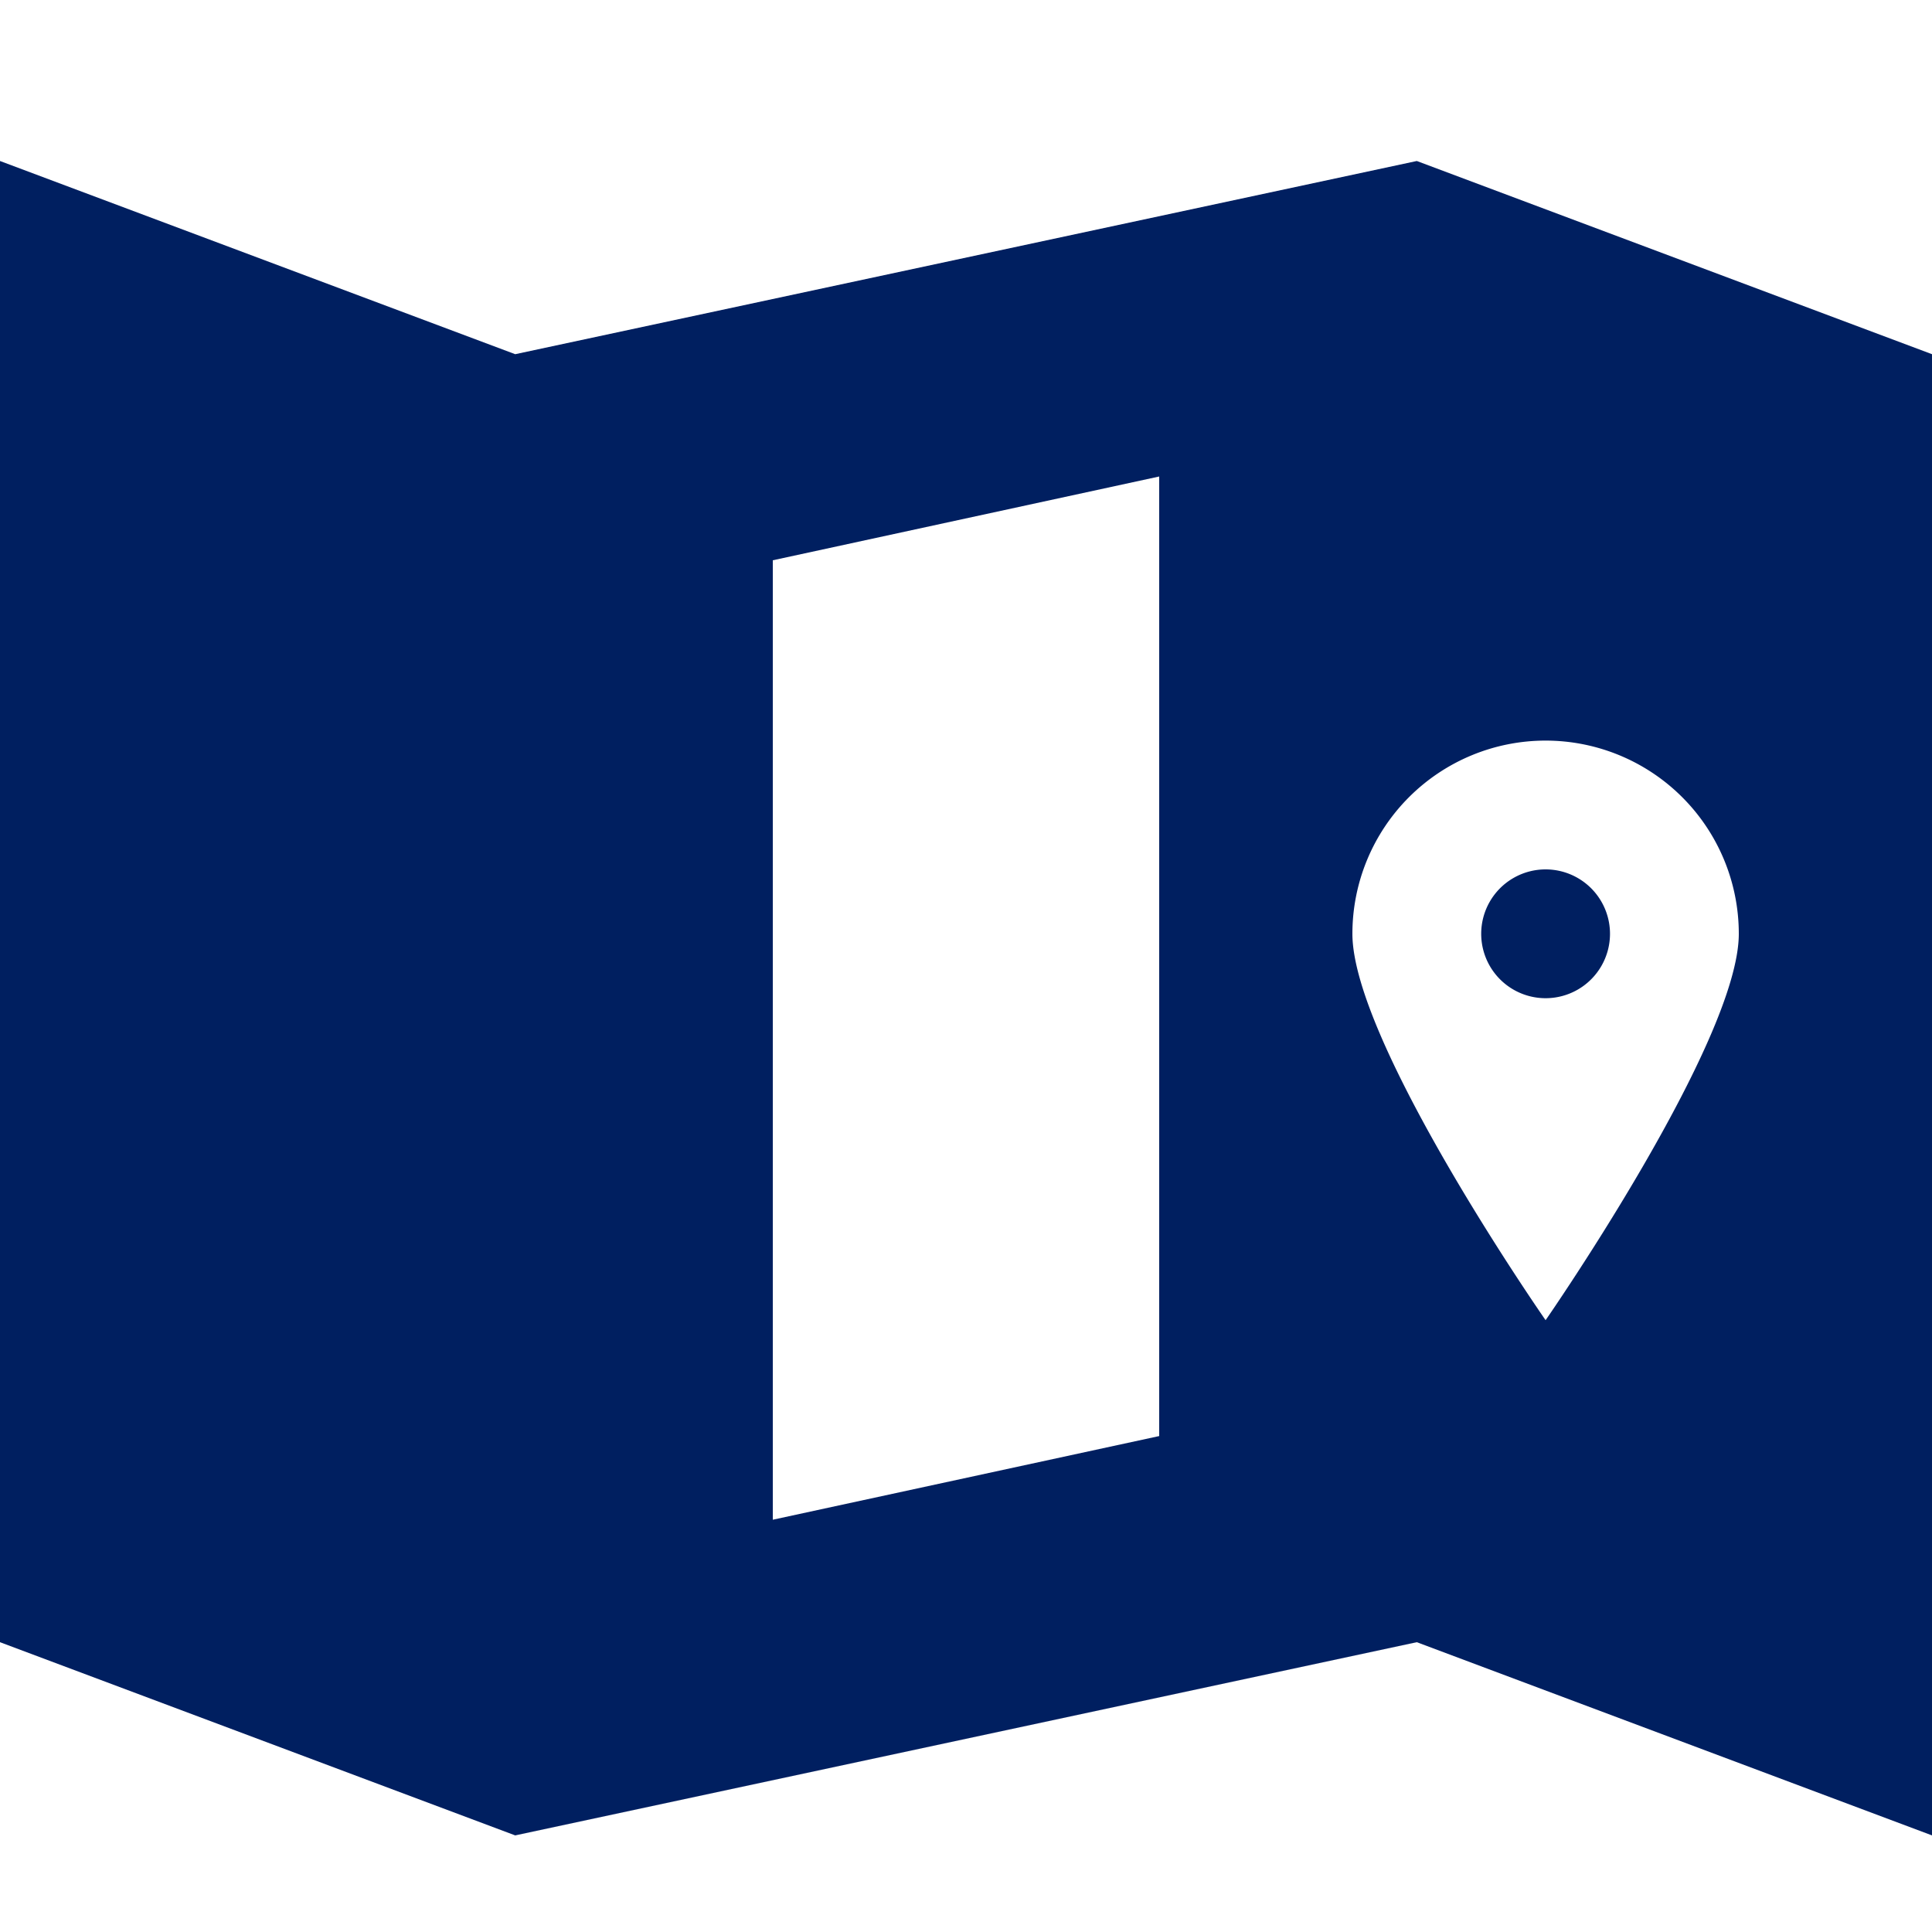 <svg xmlns="http://www.w3.org/2000/svg" width="33" height="33" viewBox="0 0 33 33"><rect width="33" height="33" fill="none"/><path d="M8.8,28.6,0,25.3V0L8.8,3.3,24.2,0,33,3.3V28.6l-8.8-3.3L8.8,28.6Zm4.4-21.78V23.208l6.6-1.429V5.389ZM23.1,13.2c0,1.849,3.267,6.553,3.3,6.6.031-.045,3.3-4.763,3.3-6.6a3.3,3.3,0,1,0-6.6,0Zm2.2,0a1.1,1.1,0,1,1,2.2,0,1.1,1.1,0,1,1-2.2,0Z" transform="translate(0 2.75)" fill="#001f60"/></svg>